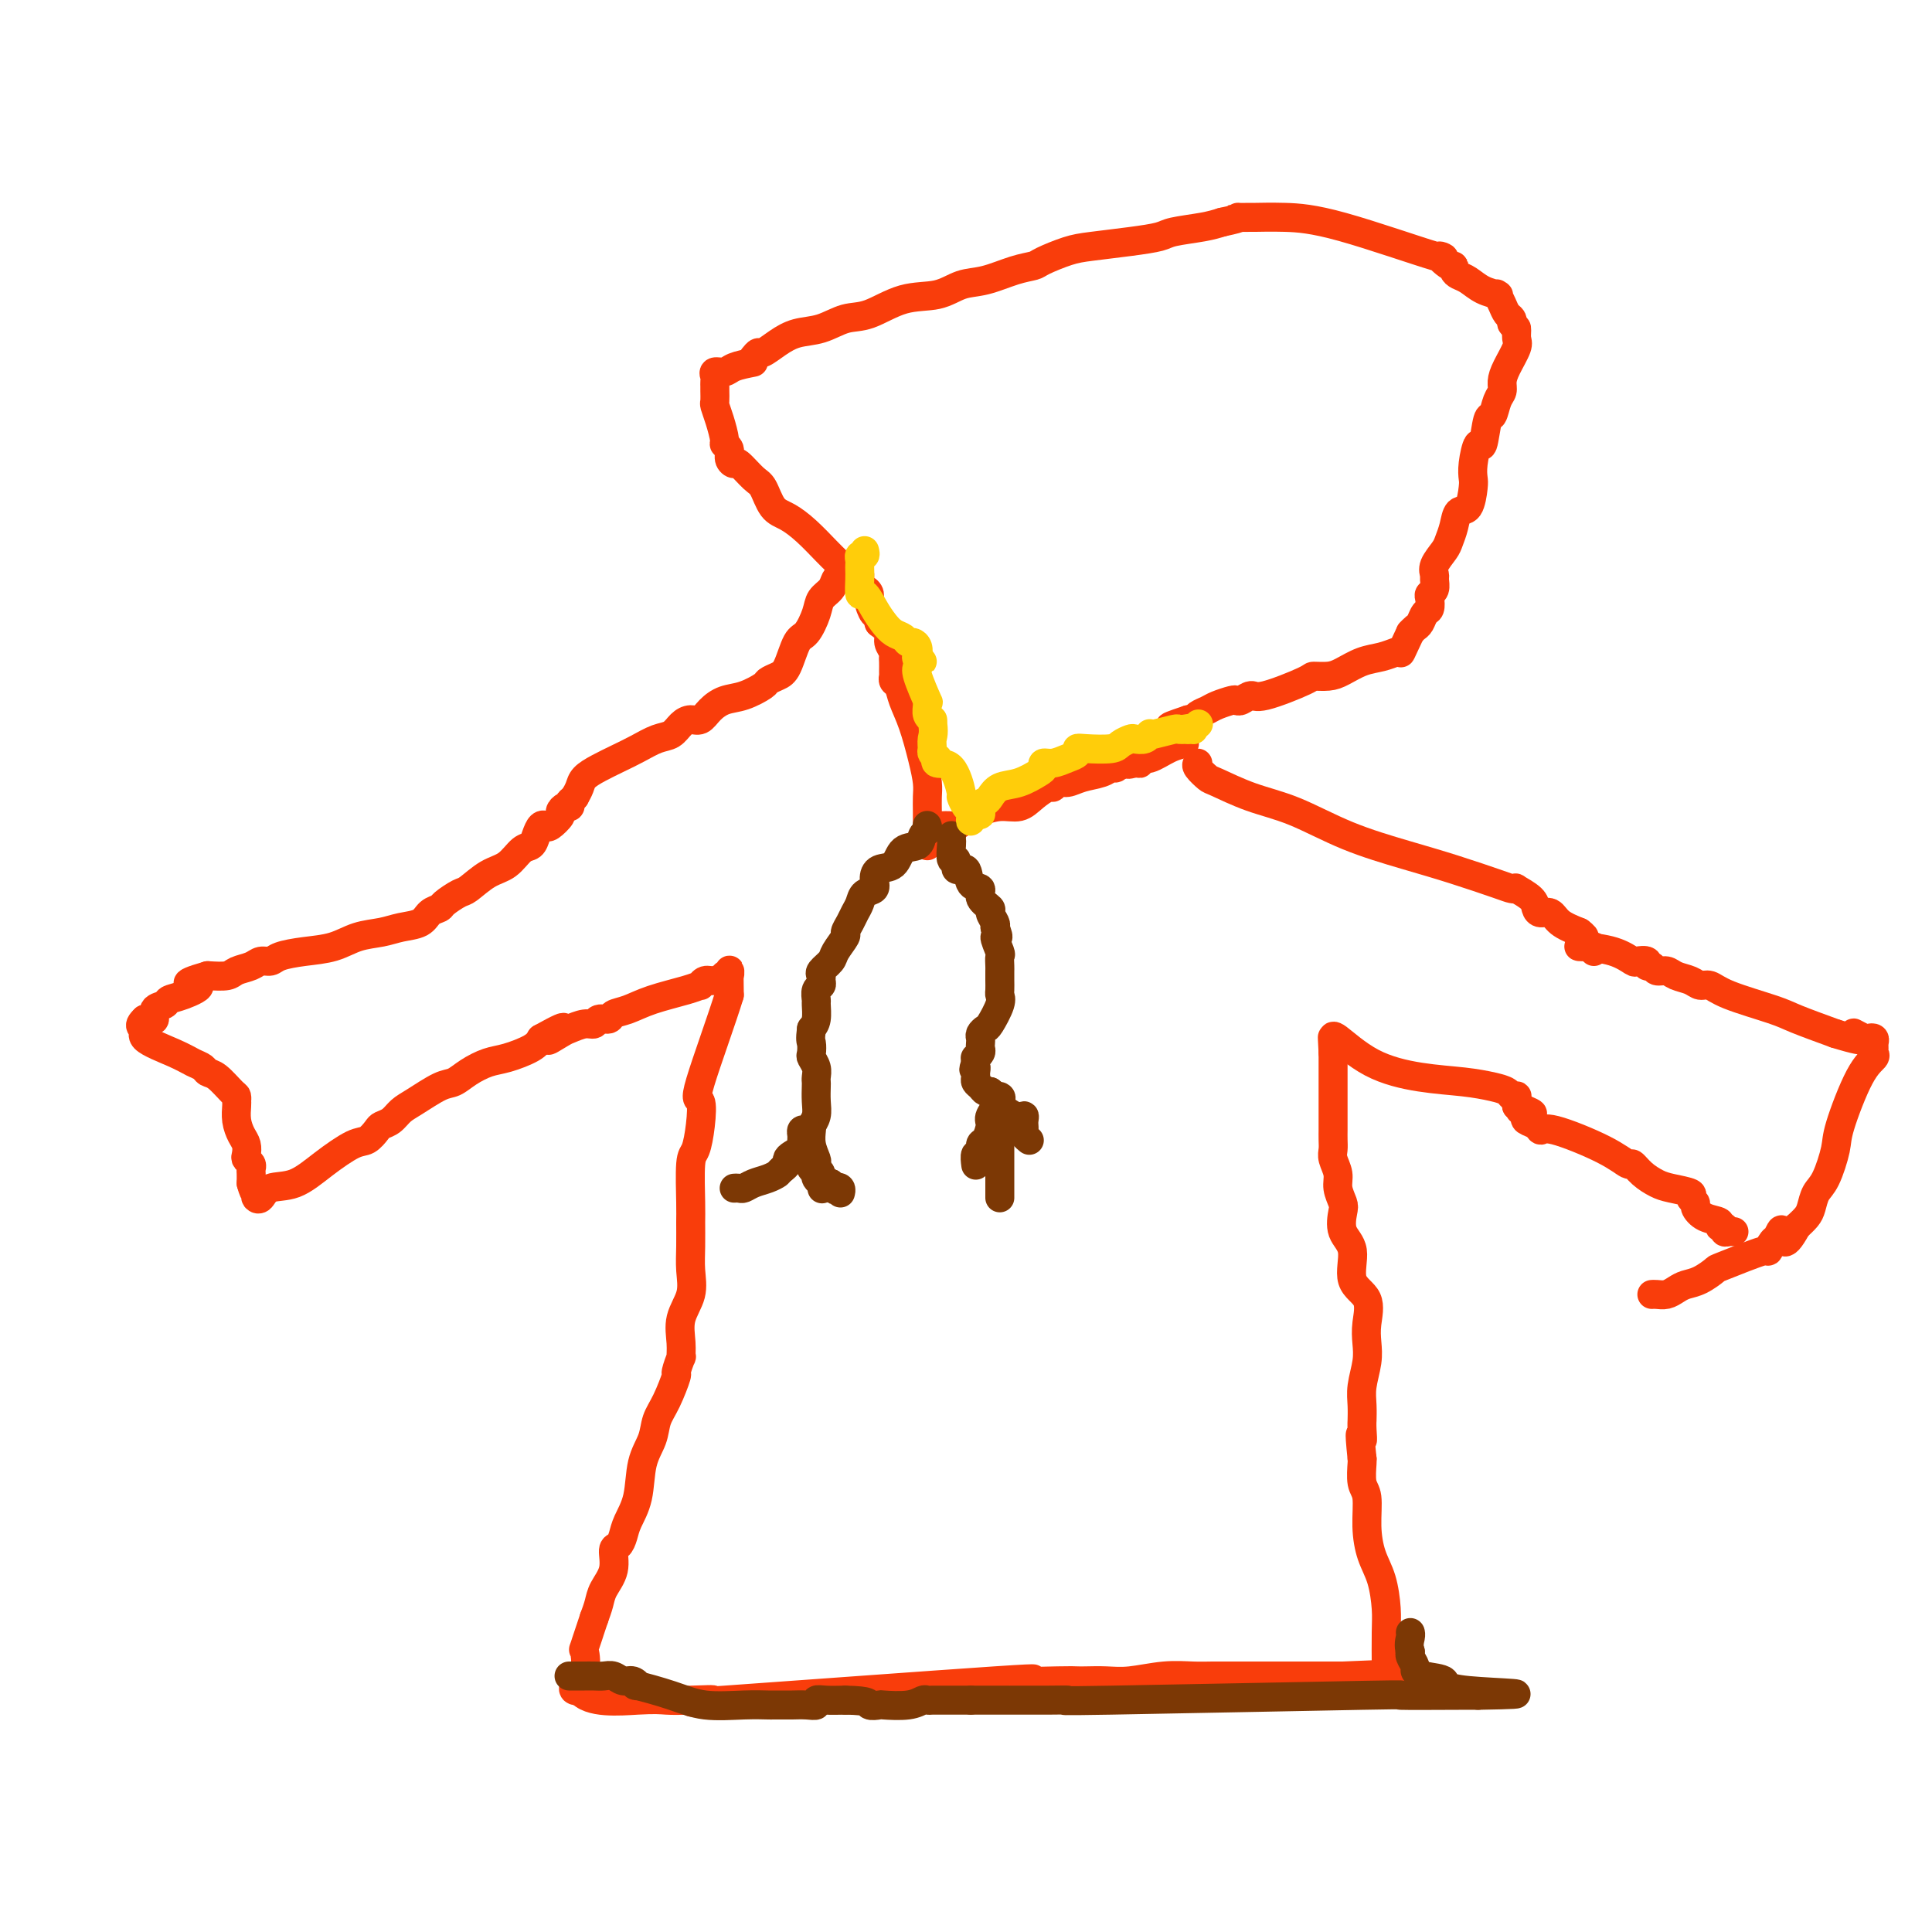 <svg viewBox='0 0 400 400' version='1.1' xmlns='http://www.w3.org/2000/svg' xmlns:xlink='http://www.w3.org/1999/xlink'><g fill='none' stroke='#F93D0B' stroke-width='6' stroke-linecap='round' stroke-linejoin='round'><path d='M194,171c1.236,-0.055 2.472,-0.110 3,0c0.528,0.110 0.347,0.385 1,0c0.653,-0.385 2.141,-1.429 3,-2c0.859,-0.571 1.088,-0.669 2,-1c0.912,-0.331 2.507,-0.897 4,-1c1.493,-0.103 2.886,0.256 4,0c1.114,-0.256 1.950,-1.125 3,-2c1.050,-0.875 2.313,-1.754 3,-2c0.687,-0.246 0.796,0.142 1,0c0.204,-0.142 0.502,-0.812 1,-1c0.498,-0.188 1.194,0.108 2,0c0.806,-0.108 1.721,-0.620 3,-1c1.279,-0.380 2.920,-0.628 4,-1c1.080,-0.372 1.598,-0.869 2,-1c0.402,-0.131 0.686,0.106 1,0c0.314,-0.106 0.657,-0.553 1,-1'/><path d='M232,158c6.289,-2.006 3.010,-0.522 2,0c-1.010,0.522 0.249,0.081 1,0c0.751,-0.081 0.993,0.199 1,0c0.007,-0.199 -0.222,-0.877 0,-1c0.222,-0.123 0.895,0.307 2,0c1.105,-0.307 2.644,-1.352 4,-2c1.356,-0.648 2.530,-0.899 3,-1c0.470,-0.101 0.235,-0.050 0,0'/><path d='M192,175c0.000,0.094 0.000,0.188 0,0c-0.000,-0.188 -0.000,-0.658 0,-1c0.000,-0.342 0.001,-0.555 0,-1c-0.001,-0.445 -0.002,-1.123 0,-2c0.002,-0.877 0.009,-1.952 0,-3c-0.009,-1.048 -0.034,-2.069 0,-3c0.034,-0.931 0.125,-1.773 0,-3c-0.125,-1.227 -0.468,-2.839 -1,-5c-0.532,-2.161 -1.253,-4.870 -2,-7c-0.747,-2.130 -1.521,-3.680 -2,-5c-0.479,-1.320 -0.664,-2.408 -1,-3c-0.336,-0.592 -0.822,-0.687 -1,-1c-0.178,-0.313 -0.048,-0.843 0,-1c0.048,-0.157 0.014,0.061 0,0c-0.014,-0.061 -0.008,-0.401 0,-1c0.008,-0.599 0.018,-1.459 0,-2c-0.018,-0.541 -0.063,-0.764 0,-1c0.063,-0.236 0.233,-0.486 0,-1c-0.233,-0.514 -0.871,-1.292 -1,-2c-0.129,-0.708 0.249,-1.345 0,-2c-0.249,-0.655 -1.124,-1.327 -2,-2'/><path d='M182,129c-1.555,-4.691 -0.942,-2.419 -1,-2c-0.058,0.419 -0.786,-1.015 -1,-2c-0.214,-0.985 0.086,-1.521 0,-2c-0.086,-0.479 -0.559,-0.903 -1,-1c-0.441,-0.097 -0.850,0.131 -1,0c-0.150,-0.131 -0.040,-0.623 0,-1c0.040,-0.377 0.011,-0.640 0,-1c-0.011,-0.360 -0.003,-0.817 0,-1c0.003,-0.183 0.002,-0.091 0,0'/><path d='M248,158c-0.208,0.206 -0.416,0.413 0,1c0.416,0.587 1.456,1.556 2,2c0.544,0.444 0.592,0.363 2,1c1.408,0.637 4.175,1.994 7,3c2.825,1.006 5.709,1.663 9,3c3.291,1.337 6.990,3.353 11,5c4.010,1.647 8.333,2.925 12,4c3.667,1.075 6.678,1.947 10,3c3.322,1.053 6.953,2.288 9,3c2.047,0.712 2.509,0.901 3,1c0.491,0.099 1.009,0.108 1,0c-0.009,-0.108 -0.546,-0.332 0,0c0.546,0.332 2.175,1.219 3,2c0.825,0.781 0.845,1.455 1,2c0.155,0.545 0.444,0.960 1,1c0.556,0.040 1.381,-0.297 2,0c0.619,0.297 1.034,1.228 2,2c0.966,0.772 2.483,1.386 4,2'/><path d='M327,193c2.117,1.576 0.410,1.014 0,1c-0.410,-0.014 0.479,0.518 1,1c0.521,0.482 0.676,0.913 1,1c0.324,0.087 0.818,-0.169 1,0c0.182,0.169 0.052,0.763 0,1c-0.052,0.237 -0.026,0.119 0,0'/><path d='M174,119c-0.365,0.241 -0.731,0.481 -1,1c-0.269,0.519 -0.442,1.315 -1,2c-0.558,0.685 -1.500,1.258 -2,2c-0.500,0.742 -0.556,1.652 -1,3c-0.444,1.348 -1.275,3.135 -2,4c-0.725,0.865 -1.344,0.808 -2,2c-0.656,1.192 -1.350,3.633 -2,5c-0.650,1.367 -1.255,1.661 -2,2c-0.745,0.339 -1.631,0.723 -2,1c-0.369,0.277 -0.220,0.446 -1,1c-0.780,0.554 -2.488,1.493 -4,2c-1.512,0.507 -2.828,0.583 -4,1c-1.172,0.417 -2.200,1.177 -3,2c-0.800,0.823 -1.371,1.711 -2,2c-0.629,0.289 -1.315,-0.022 -2,0c-0.685,0.022 -1.368,0.376 -2,1c-0.632,0.624 -1.211,1.518 -2,2c-0.789,0.482 -1.787,0.552 -3,1c-1.213,0.448 -2.640,1.275 -4,2c-1.360,0.725 -2.655,1.349 -4,2c-1.345,0.651 -2.742,1.329 -4,2c-1.258,0.671 -2.377,1.334 -3,2c-0.623,0.666 -0.749,1.333 -1,2c-0.251,0.667 -0.625,1.333 -1,2'/><path d='M119,165c-1.011,1.090 -1.040,0.816 -1,1c0.040,0.184 0.147,0.827 0,1c-0.147,0.173 -0.550,-0.125 -1,0c-0.450,0.125 -0.947,0.673 -1,1c-0.053,0.327 0.336,0.433 0,1c-0.336,0.567 -1.399,1.595 -2,2c-0.601,0.405 -0.741,0.187 -1,0c-0.259,-0.187 -0.638,-0.341 -1,0c-0.362,0.341 -0.707,1.178 -1,2c-0.293,0.822 -0.533,1.628 -1,2c-0.467,0.372 -1.159,0.308 -2,1c-0.841,0.692 -1.830,2.140 -3,3c-1.170,0.860 -2.522,1.134 -4,2c-1.478,0.866 -3.082,2.325 -4,3c-0.918,0.675 -1.150,0.566 -2,1c-0.850,0.434 -2.317,1.412 -3,2c-0.683,0.588 -0.583,0.788 -1,1c-0.417,0.212 -1.353,0.437 -2,1c-0.647,0.563 -1.007,1.464 -2,2c-0.993,0.536 -2.620,0.707 -4,1c-1.380,0.293 -2.513,0.708 -4,1c-1.487,0.292 -3.329,0.460 -5,1c-1.671,0.540 -3.172,1.450 -5,2c-1.828,0.550 -3.983,0.739 -6,1c-2.017,0.261 -3.895,0.595 -5,1c-1.105,0.405 -1.435,0.883 -2,1c-0.565,0.117 -1.364,-0.126 -2,0c-0.636,0.126 -1.109,0.621 -2,1c-0.891,0.379 -2.202,0.640 -3,1c-0.798,0.360 -1.085,0.817 -2,1c-0.915,0.183 -2.457,0.091 -4,0'/><path d='M43,202c-7.125,2.046 -2.936,1.660 -2,2c0.936,0.340 -1.380,1.405 -3,2c-1.620,0.595 -2.542,0.720 -3,1c-0.458,0.280 -0.451,0.716 -1,1c-0.549,0.284 -1.652,0.416 -2,1c-0.348,0.584 0.060,1.619 0,2c-0.060,0.381 -0.589,0.109 -1,0c-0.411,-0.109 -0.706,-0.054 -1,0'/><path d='M30,211c-1.929,1.765 -0.251,1.677 0,2c0.251,0.323 -0.925,1.057 0,2c0.925,0.943 3.951,2.096 6,3c2.049,0.904 3.120,1.559 4,2c0.880,0.441 1.571,0.667 2,1c0.429,0.333 0.598,0.773 1,1c0.402,0.227 1.036,0.243 2,1c0.964,0.757 2.259,2.257 3,3c0.741,0.743 0.930,0.730 1,1c0.070,0.270 0.022,0.825 0,1c-0.022,0.175 -0.016,-0.028 0,0c0.016,0.028 0.043,0.287 0,1c-0.043,0.713 -0.156,1.879 0,3c0.156,1.121 0.582,2.198 1,3c0.418,0.802 0.830,1.328 1,2c0.170,0.672 0.098,1.489 0,2c-0.098,0.511 -0.222,0.717 0,1c0.222,0.283 0.792,0.643 1,1c0.208,0.357 0.056,0.712 0,1c-0.056,0.288 -0.016,0.511 0,1c0.016,0.489 0.008,1.245 0,2'/><path d='M52,245c0.842,3.119 0.947,1.417 1,1c0.053,-0.417 0.053,0.452 0,1c-0.053,0.548 -0.158,0.777 0,1c0.158,0.223 0.581,0.441 1,0c0.419,-0.441 0.836,-1.542 2,-2c1.164,-0.458 3.075,-0.273 5,-1c1.925,-0.727 3.863,-2.366 6,-4c2.137,-1.634 4.474,-3.263 6,-4c1.526,-0.737 2.243,-0.582 3,-1c0.757,-0.418 1.555,-1.409 2,-2c0.445,-0.591 0.538,-0.782 1,-1c0.462,-0.218 1.292,-0.463 2,-1c0.708,-0.537 1.294,-1.365 2,-2c0.706,-0.635 1.532,-1.077 3,-2c1.468,-0.923 3.577,-2.326 5,-3c1.423,-0.674 2.160,-0.617 3,-1c0.840,-0.383 1.783,-1.205 3,-2c1.217,-0.795 2.708,-1.564 4,-2c1.292,-0.436 2.386,-0.541 4,-1c1.614,-0.459 3.747,-1.274 5,-2c1.253,-0.726 1.627,-1.363 2,-2'/><path d='M112,215c8.243,-4.592 3.350,-1.072 2,0c-1.350,1.072 0.841,-0.305 2,-1c1.159,-0.695 1.284,-0.707 2,-1c0.716,-0.293 2.022,-0.866 3,-1c0.978,-0.134 1.629,0.172 2,0c0.371,-0.172 0.462,-0.822 1,-1c0.538,-0.178 1.523,0.118 2,0c0.477,-0.118 0.447,-0.648 1,-1c0.553,-0.352 1.689,-0.524 3,-1c1.311,-0.476 2.799,-1.256 5,-2c2.201,-0.744 5.117,-1.452 7,-2c1.883,-0.548 2.733,-0.935 3,-1c0.267,-0.065 -0.049,0.192 0,0c0.049,-0.192 0.462,-0.834 1,-1c0.538,-0.166 1.202,0.144 2,0c0.798,-0.144 1.730,-0.743 2,-1c0.270,-0.257 -0.124,-0.172 0,0c0.124,0.172 0.764,0.431 1,0c0.236,-0.431 0.067,-1.552 0,-1c-0.067,0.552 -0.034,2.776 0,5'/><path d='M151,206c-1.356,4.514 -4.745,13.798 -6,18c-1.255,4.202 -0.375,3.321 0,4c0.375,0.679 0.244,2.918 0,5c-0.244,2.082 -0.601,4.009 -1,5c-0.399,0.991 -0.839,1.047 -1,3c-0.161,1.953 -0.041,5.802 0,8c0.041,2.198 0.003,2.743 0,4c-0.003,1.257 0.027,3.224 0,5c-0.027,1.776 -0.113,3.360 0,5c0.113,1.640 0.424,3.336 0,5c-0.424,1.664 -1.582,3.294 -2,5c-0.418,1.706 -0.096,3.486 0,5c0.096,1.514 -0.032,2.761 0,3c0.032,0.239 0.226,-0.530 0,0c-0.226,0.530 -0.871,2.360 -1,3c-0.129,0.640 0.260,0.090 0,1c-0.260,0.910 -1.168,3.281 -2,5c-0.832,1.719 -1.589,2.785 -2,4c-0.411,1.215 -0.477,2.580 -1,4c-0.523,1.420 -1.502,2.896 -2,5c-0.498,2.104 -0.516,4.838 -1,7c-0.484,2.162 -1.434,3.754 -2,5c-0.566,1.246 -0.747,2.147 -1,3c-0.253,0.853 -0.579,1.659 -1,2c-0.421,0.341 -0.939,0.216 -1,1c-0.061,0.784 0.334,2.478 0,4c-0.334,1.522 -1.398,2.871 -2,4c-0.602,1.129 -0.744,2.037 -1,3c-0.256,0.963 -0.628,1.982 -1,3'/><path d='M123,335c-2.953,8.853 -1.334,3.986 -1,3c0.334,-0.986 -0.615,1.907 -1,3c-0.385,1.093 -0.205,0.384 0,1c0.205,0.616 0.436,2.557 0,4c-0.436,1.443 -1.541,2.389 -2,3c-0.459,0.611 -0.274,0.889 0,1c0.274,0.111 0.637,0.056 1,0'/><path d='M120,350c1.940,2.775 8.290,2.212 12,2c3.710,-0.212 4.781,-0.072 6,0c1.219,0.072 2.588,0.076 5,0c2.412,-0.076 5.868,-0.230 4,0c-1.868,0.230 -9.058,0.846 3,0c12.058,-0.846 43.365,-3.155 56,-4c12.635,-0.845 6.598,-0.227 6,0c-0.598,0.227 4.241,0.062 7,0c2.759,-0.062 3.436,-0.020 4,0c0.564,0.020 1.014,0.020 2,0c0.986,-0.020 2.507,-0.058 4,0c1.493,0.058 2.956,0.212 5,0c2.044,-0.212 4.667,-0.789 7,-1c2.333,-0.211 4.375,-0.057 6,0c1.625,0.057 2.832,0.015 4,0c1.168,-0.015 2.296,-0.004 4,0c1.704,0.004 3.986,0.001 5,0c1.014,-0.001 0.762,-0.000 1,0c0.238,0.000 0.966,0.000 2,0c1.034,-0.000 2.374,-0.000 4,0c1.626,0.000 3.539,0.000 5,0c1.461,-0.000 2.470,-0.000 3,0c0.530,0.000 0.580,0.000 1,0c0.420,-0.000 1.210,-0.000 2,0'/><path d='M278,347c20.179,-0.818 6.626,-0.363 2,0c-4.626,0.363 -0.325,0.634 2,1c2.325,0.366 2.676,0.828 3,1c0.324,0.172 0.623,0.055 1,0c0.377,-0.055 0.833,-0.048 1,0c0.167,0.048 0.045,0.136 0,0c-0.045,-0.136 -0.014,-0.496 0,-1c0.014,-0.504 0.011,-1.151 0,-3c-0.011,-1.849 -0.031,-4.901 0,-7c0.031,-2.099 0.115,-3.245 0,-5c-0.115,-1.755 -0.427,-4.120 -1,-6c-0.573,-1.880 -1.407,-3.274 -2,-5c-0.593,-1.726 -0.943,-3.783 -1,-6c-0.057,-2.217 0.181,-4.594 0,-6c-0.181,-1.406 -0.779,-1.840 -1,-3c-0.221,-1.160 -0.063,-3.046 0,-4c0.063,-0.954 0.032,-0.977 0,-1'/><path d='M282,302c-0.773,-7.472 -0.207,-4.651 0,-4c0.207,0.651 0.054,-0.866 0,-2c-0.054,-1.134 -0.011,-1.885 0,-2c0.011,-0.115 -0.011,0.406 0,0c0.011,-0.406 0.055,-1.737 0,-3c-0.055,-1.263 -0.208,-2.456 0,-4c0.208,-1.544 0.776,-3.439 1,-5c0.224,-1.561 0.104,-2.788 0,-4c-0.104,-1.212 -0.193,-2.409 0,-4c0.193,-1.591 0.668,-3.575 0,-5c-0.668,-1.425 -2.479,-2.292 -3,-4c-0.521,-1.708 0.249,-4.256 0,-6c-0.249,-1.744 -1.516,-2.682 -2,-4c-0.484,-1.318 -0.186,-3.014 0,-4c0.186,-0.986 0.260,-1.261 0,-2c-0.260,-0.739 -0.854,-1.941 -1,-3c-0.146,-1.059 0.157,-1.976 0,-3c-0.157,-1.024 -0.774,-2.156 -1,-3c-0.226,-0.844 -0.061,-1.399 0,-2c0.061,-0.601 0.016,-1.248 0,-2c-0.016,-0.752 -0.004,-1.610 0,-2c0.004,-0.390 0.001,-0.314 0,-1c-0.001,-0.686 -0.000,-2.135 0,-3c0.000,-0.865 0.000,-1.148 0,-2c-0.000,-0.852 -0.000,-2.274 0,-3c0.000,-0.726 0.000,-0.758 0,-1c-0.000,-0.242 -0.000,-0.695 0,-1c0.000,-0.305 0.000,-0.463 0,-1c-0.000,-0.537 -0.000,-1.452 0,-2c0.000,-0.548 0.000,-0.728 0,-1c-0.000,-0.272 -0.000,-0.636 0,-1'/><path d='M276,218c-0.308,-5.901 -0.078,-2.154 0,-1c0.078,1.154 0.005,-0.287 0,-1c-0.005,-0.713 0.058,-0.700 0,-1c-0.058,-0.300 -0.238,-0.915 1,0c1.238,0.915 3.894,3.358 7,5c3.106,1.642 6.663,2.482 10,3c3.337,0.518 6.453,0.713 9,1c2.547,0.287 4.525,0.664 6,1c1.475,0.336 2.448,0.629 3,1c0.552,0.371 0.684,0.820 1,1c0.316,0.180 0.817,0.089 1,0c0.183,-0.089 0.049,-0.178 0,0c-0.049,0.178 -0.014,0.622 0,1c0.014,0.378 0.007,0.689 0,1'/><path d='M314,229c6.047,2.405 2.163,1.417 1,1c-1.163,-0.417 0.395,-0.265 1,0c0.605,0.265 0.256,0.642 0,1c-0.256,0.358 -0.418,0.696 0,1c0.418,0.304 1.415,0.573 2,1c0.585,0.427 0.758,1.013 1,1c0.242,-0.013 0.553,-0.625 3,0c2.447,0.625 7.029,2.486 10,4c2.971,1.514 4.330,2.682 5,3c0.670,0.318 0.650,-0.213 1,0c0.350,0.213 1.070,1.170 2,2c0.930,0.830 2.071,1.532 3,2c0.929,0.468 1.645,0.702 3,1c1.355,0.298 3.348,0.661 4,1c0.652,0.339 -0.038,0.654 0,1c0.038,0.346 0.804,0.724 1,1c0.196,0.276 -0.178,0.451 0,1c0.178,0.549 0.909,1.471 2,2c1.091,0.529 2.544,0.663 3,1c0.456,0.337 -0.084,0.875 0,1c0.084,0.125 0.793,-0.163 1,0c0.207,0.163 -0.089,0.776 0,1c0.089,0.224 0.562,0.060 1,0c0.438,-0.060 0.839,-0.017 1,0c0.161,0.017 0.080,0.009 0,0'/><path d='M328,196c-0.385,0.014 -0.771,0.029 -1,0c-0.229,-0.029 -0.302,-0.100 1,0c1.302,0.100 3.980,0.371 6,1c2.020,0.629 3.382,1.618 4,2c0.618,0.382 0.493,0.159 1,0c0.507,-0.159 1.645,-0.254 2,0c0.355,0.254 -0.072,0.856 0,1c0.072,0.144 0.642,-0.169 1,0c0.358,0.169 0.505,0.820 1,1c0.495,0.180 1.340,-0.111 2,0c0.660,0.111 1.136,0.623 2,1c0.864,0.377 2.115,0.619 3,1c0.885,0.381 1.405,0.902 2,1c0.595,0.098 1.264,-0.228 2,0c0.736,0.228 1.537,1.010 4,2c2.463,0.990 6.586,2.190 9,3c2.414,0.810 3.118,1.232 5,2c1.882,0.768 4.941,1.884 8,3'/><path d='M380,214c8.841,2.725 4.943,0.537 4,0c-0.943,-0.537 1.068,0.577 2,1c0.932,0.423 0.785,0.155 1,0c0.215,-0.155 0.792,-0.197 1,0c0.208,0.197 0.048,0.633 0,1c-0.048,0.367 0.015,0.665 0,1c-0.015,0.335 -0.108,0.709 0,1c0.108,0.291 0.415,0.501 0,1c-0.415,0.499 -1.554,1.287 -3,4c-1.446,2.713 -3.200,7.349 -4,10c-0.800,2.651 -0.647,3.315 -1,5c-0.353,1.685 -1.210,4.391 -2,6c-0.790,1.609 -1.511,2.122 -2,3c-0.489,0.878 -0.747,2.121 -1,3c-0.253,0.879 -0.501,1.394 -1,2c-0.499,0.606 -1.250,1.303 -2,2'/><path d='M372,254c-3.105,5.742 -2.866,2.096 -3,1c-0.134,-1.096 -0.639,0.358 -1,1c-0.361,0.642 -0.578,0.471 -1,1c-0.422,0.529 -1.050,1.756 -1,2c0.050,0.244 0.778,-0.496 -1,0c-1.778,0.496 -6.062,2.227 -8,3c-1.938,0.773 -1.530,0.589 -2,1c-0.470,0.411 -1.817,1.416 -3,2c-1.183,0.584 -2.201,0.745 -3,1c-0.799,0.255 -1.377,0.604 -2,1c-0.623,0.396 -1.291,0.838 -2,1c-0.709,0.162 -1.460,0.044 -2,0c-0.540,-0.044 -0.869,-0.012 -1,0c-0.131,0.012 -0.066,0.006 0,0'/><path d='M174,117c-0.291,-0.295 -0.581,-0.591 -1,-1c-0.419,-0.409 -0.966,-0.933 -2,-2c-1.034,-1.067 -2.555,-2.679 -4,-4c-1.445,-1.321 -2.815,-2.351 -4,-3c-1.185,-0.649 -2.187,-0.916 -3,-2c-0.813,-1.084 -1.437,-2.986 -2,-4c-0.563,-1.014 -1.064,-1.140 -2,-2c-0.936,-0.860 -2.307,-2.455 -3,-3c-0.693,-0.545 -0.707,-0.042 -1,0c-0.293,0.042 -0.866,-0.379 -1,-1c-0.134,-0.621 0.171,-1.441 0,-2c-0.171,-0.559 -0.816,-0.856 -1,-1c-0.184,-0.144 0.094,-0.136 0,-1c-0.094,-0.864 -0.561,-2.598 -1,-4c-0.439,-1.402 -0.850,-2.470 -1,-3c-0.150,-0.530 -0.040,-0.523 0,-1c0.040,-0.477 0.009,-1.438 0,-2c-0.009,-0.562 0.004,-0.724 0,-1c-0.004,-0.276 -0.025,-0.665 0,-1c0.025,-0.335 0.095,-0.615 0,-1c-0.095,-0.385 -0.355,-0.877 0,-1c0.355,-0.123 1.326,0.121 2,0c0.674,-0.121 1.050,-0.606 2,-1c0.950,-0.394 2.475,-0.697 4,-1'/><path d='M156,74c0.376,-0.468 0.753,-0.936 1,-1c0.247,-0.064 0.365,0.277 1,0c0.635,-0.277 1.787,-1.171 3,-2c1.213,-0.829 2.485,-1.592 4,-2c1.515,-0.408 3.272,-0.461 5,-1c1.728,-0.539 3.427,-1.563 5,-2c1.573,-0.437 3.020,-0.287 5,-1c1.980,-0.713 4.493,-2.289 7,-3c2.507,-0.711 5.008,-0.558 7,-1c1.992,-0.442 3.476,-1.479 5,-2c1.524,-0.521 3.089,-0.524 5,-1c1.911,-0.476 4.167,-1.423 6,-2c1.833,-0.577 3.244,-0.785 4,-1c0.756,-0.215 0.857,-0.439 2,-1c1.143,-0.561 3.328,-1.460 5,-2c1.672,-0.540 2.831,-0.722 5,-1c2.169,-0.278 5.346,-0.652 8,-1c2.654,-0.348 4.783,-0.671 6,-1c1.217,-0.329 1.520,-0.666 3,-1c1.480,-0.334 4.137,-0.667 6,-1c1.863,-0.333 2.931,-0.667 4,-1'/><path d='M253,46c5.446,-1.154 3.061,-1.040 3,-1c-0.061,0.040 2.201,0.006 3,0c0.799,-0.006 0.134,0.017 1,0c0.866,-0.017 3.261,-0.074 6,0c2.739,0.074 5.820,0.278 12,2c6.180,1.722 15.459,4.962 19,6c3.541,1.038 1.343,-0.125 1,0c-0.343,0.125 1.167,1.538 2,2c0.833,0.462 0.988,-0.027 1,0c0.012,0.027 -0.119,0.571 0,1c0.119,0.429 0.487,0.742 1,1c0.513,0.258 1.170,0.460 2,1c0.830,0.540 1.833,1.418 3,2c1.167,0.582 2.498,0.866 3,1c0.502,0.134 0.177,0.116 0,0c-0.177,-0.116 -0.205,-0.329 0,0c0.205,0.329 0.643,1.202 1,2c0.357,0.798 0.635,1.523 1,2c0.365,0.477 0.819,0.708 1,1c0.181,0.292 0.091,0.646 0,1'/><path d='M313,67c0.698,1.051 0.943,0.680 1,1c0.057,0.320 -0.075,1.332 0,2c0.075,0.668 0.357,0.992 0,2c-0.357,1.008 -1.352,2.698 -2,4c-0.648,1.302 -0.947,2.214 -1,3c-0.053,0.786 0.140,1.446 0,2c-0.140,0.554 -0.615,1.003 -1,2c-0.385,0.997 -0.681,2.542 -1,3c-0.319,0.458 -0.660,-0.172 -1,1c-0.340,1.172 -0.679,4.146 -1,5c-0.321,0.854 -0.624,-0.412 -1,0c-0.376,0.412 -0.826,2.500 -1,4c-0.174,1.500 -0.074,2.411 0,3c0.074,0.589 0.122,0.858 0,2c-0.122,1.142 -0.413,3.159 -1,4c-0.587,0.841 -1.471,0.508 -2,1c-0.529,0.492 -0.702,1.809 -1,3c-0.298,1.191 -0.721,2.254 -1,3c-0.279,0.746 -0.413,1.173 -1,2c-0.587,0.827 -1.625,2.053 -2,3c-0.375,0.947 -0.087,1.615 0,2c0.087,0.385 -0.029,0.489 0,1c0.029,0.511 0.201,1.431 0,2c-0.201,0.569 -0.775,0.786 -1,1c-0.225,0.214 -0.102,0.424 0,1c0.102,0.576 0.182,1.516 0,2c-0.182,0.484 -0.626,0.511 -1,1c-0.374,0.489 -0.678,1.439 -1,2c-0.322,0.561 -0.664,0.732 -1,1c-0.336,0.268 -0.668,0.634 -1,1'/><path d='M292,131c-2.284,4.942 -1.994,4.297 -2,4c-0.006,-0.297 -0.307,-0.248 -1,0c-0.693,0.248 -1.776,0.693 -3,1c-1.224,0.307 -2.587,0.475 -4,1c-1.413,0.525 -2.875,1.406 -4,2c-1.125,0.594 -1.911,0.901 -3,1c-1.089,0.099 -2.480,-0.008 -3,0c-0.520,0.008 -0.167,0.132 -2,1c-1.833,0.868 -5.851,2.481 -8,3c-2.149,0.519 -2.428,-0.054 -3,0c-0.572,0.054 -1.437,0.735 -2,1c-0.563,0.265 -0.823,0.112 -1,0c-0.177,-0.112 -0.271,-0.184 -1,0c-0.729,0.184 -2.093,0.624 -3,1c-0.907,0.376 -1.356,0.688 -2,1c-0.644,0.312 -1.481,0.622 -2,1c-0.519,0.378 -0.720,0.822 -1,1c-0.280,0.178 -0.640,0.089 -1,0'/><path d='M246,149c-6.989,2.332 -2.461,1.161 -1,1c1.461,-0.161 -0.145,0.687 -1,1c-0.855,0.313 -0.959,0.089 -1,0c-0.041,-0.089 -0.021,-0.045 0,0'/></g>
<g fill='none' stroke='#7C3805' stroke-width='6' stroke-linecap='round' stroke-linejoin='round'><path d='M197,173c-0.009,0.405 -0.018,0.810 0,1c0.018,0.190 0.065,0.163 0,1c-0.065,0.837 -0.240,2.536 0,3c0.240,0.464 0.896,-0.308 1,0c0.104,0.308 -0.342,1.696 0,2c0.342,0.304 1.473,-0.476 2,0c0.527,0.476 0.452,2.206 1,3c0.548,0.794 1.720,0.650 2,1c0.280,0.350 -0.331,1.193 0,2c0.331,0.807 1.604,1.577 2,2c0.396,0.423 -0.086,0.498 0,1c0.086,0.502 0.739,1.429 1,2c0.261,0.571 0.131,0.785 0,1'/><path d='M206,192c1.332,3.219 0.161,1.765 0,2c-0.161,0.235 0.689,2.157 1,3c0.311,0.843 0.083,0.606 0,1c-0.083,0.394 -0.022,1.419 0,2c0.022,0.581 0.005,0.719 0,1c-0.005,0.281 0.000,0.706 0,1c-0.000,0.294 -0.007,0.457 0,1c0.007,0.543 0.027,1.465 0,2c-0.027,0.535 -0.102,0.682 0,1c0.102,0.318 0.381,0.806 0,2c-0.381,1.194 -1.423,3.093 -2,4c-0.577,0.907 -0.691,0.820 -1,1c-0.309,0.180 -0.814,0.625 -1,1c-0.186,0.375 -0.054,0.679 0,1c0.054,0.321 0.028,0.660 0,1c-0.028,0.340 -0.060,0.682 0,1c0.060,0.318 0.212,0.611 0,1c-0.212,0.389 -0.788,0.874 -1,1c-0.212,0.126 -0.061,-0.107 0,0c0.061,0.107 0.030,0.553 0,1'/><path d='M202,220c-0.773,2.344 -0.204,1.205 0,1c0.204,-0.205 0.043,0.523 0,1c-0.043,0.477 0.031,0.702 0,1c-0.031,0.298 -0.166,0.668 0,1c0.166,0.332 0.632,0.625 1,1c0.368,0.375 0.638,0.832 1,1c0.362,0.168 0.818,0.048 1,0c0.182,-0.048 0.091,-0.024 0,0'/><path d='M205,226c0.528,0.402 1.056,0.804 1,1c-0.056,0.196 -0.694,0.186 0,1c0.694,0.814 2.722,2.452 4,3c1.278,0.548 1.807,0.006 2,0c0.193,-0.006 0.051,0.523 0,1c-0.051,0.477 -0.010,0.902 0,1c0.010,0.098 -0.011,-0.131 0,0c0.011,0.131 0.055,0.623 0,1c-0.055,0.377 -0.207,0.640 0,1c0.207,0.360 0.773,0.817 1,1c0.227,0.183 0.113,0.091 0,0'/><path d='M207,227c0.232,0.120 0.465,0.240 0,1c-0.465,0.760 -1.626,2.159 -2,3c-0.374,0.841 0.040,1.123 0,2c-0.040,0.877 -0.532,2.347 -1,3c-0.468,0.653 -0.910,0.487 -1,1c-0.090,0.513 0.172,1.705 0,2c-0.172,0.295 -0.777,-0.305 -1,0c-0.223,0.305 -0.064,1.516 0,2c0.064,0.484 0.032,0.242 0,0'/><path d='M207,233c0.000,-0.073 0.000,-0.146 0,0c0.000,0.146 0.000,0.511 0,1c0.000,0.489 0.000,1.101 0,2c-0.000,0.899 0.000,2.087 0,3c-0.000,0.913 0.000,1.553 0,2c-0.000,0.447 0.000,0.701 0,1c0.000,0.299 0.000,0.644 0,1c0.000,0.356 0.000,0.722 0,1c0.000,0.278 0.000,0.466 0,1c-0.000,0.534 0.000,1.413 0,2c0.000,0.587 0.000,0.882 0,1c-0.000,0.118 0.000,0.059 0,0'/><path d='M192,171c-0.028,-0.099 -0.056,-0.197 0,0c0.056,0.197 0.196,0.691 0,1c-0.196,0.309 -0.728,0.435 -1,1c-0.272,0.565 -0.284,1.569 -1,2c-0.716,0.431 -2.138,0.291 -3,1c-0.862,0.709 -1.166,2.269 -2,3c-0.834,0.731 -2.198,0.633 -3,1c-0.802,0.367 -1.041,1.201 -1,2c0.041,0.799 0.362,1.565 0,2c-0.362,0.435 -1.408,0.541 -2,1c-0.592,0.459 -0.731,1.273 -1,2c-0.269,0.727 -0.668,1.367 -1,2c-0.332,0.633 -0.599,1.257 -1,2c-0.401,0.743 -0.938,1.603 -1,2c-0.062,0.397 0.351,0.330 0,1c-0.351,0.670 -1.468,2.077 -2,3c-0.532,0.923 -0.481,1.361 -1,2c-0.519,0.639 -1.607,1.480 -2,2c-0.393,0.520 -0.091,0.721 0,1c0.091,0.279 -0.028,0.636 0,1c0.028,0.364 0.204,0.734 0,1c-0.204,0.266 -0.790,0.428 -1,1c-0.210,0.572 -0.046,1.555 0,2c0.046,0.445 -0.026,0.350 0,1c0.026,0.650 0.150,2.043 0,3c-0.150,0.957 -0.575,1.479 -1,2'/><path d='M168,213c-0.314,2.424 -0.098,2.484 0,3c0.098,0.516 0.079,1.486 0,2c-0.079,0.514 -0.217,0.570 0,1c0.217,0.430 0.790,1.234 1,2c0.210,0.766 0.057,1.493 0,2c-0.057,0.507 -0.019,0.795 0,1c0.019,0.205 0.019,0.328 0,1c-0.019,0.672 -0.058,1.893 0,3c0.058,1.107 0.211,2.101 0,3c-0.211,0.899 -0.788,1.704 -1,2c-0.212,0.296 -0.061,0.085 0,0c0.061,-0.085 0.030,-0.042 0,0'/><path d='M168,233c0.030,0.170 0.061,0.339 0,1c-0.061,0.661 -0.213,1.812 0,3c0.213,1.188 0.792,2.412 1,3c0.208,0.588 0.045,0.539 0,1c-0.045,0.461 0.026,1.432 0,2c-0.026,0.568 -0.150,0.734 0,1c0.150,0.266 0.575,0.633 1,1'/><path d='M170,245c0.333,2.000 0.167,1.000 0,0'/><path d='M167,238c-0.228,-0.089 -0.456,-0.179 -1,0c-0.544,0.179 -1.404,0.625 -2,1c-0.596,0.375 -0.930,0.678 -1,1c-0.070,0.322 0.123,0.663 0,1c-0.123,0.337 -0.561,0.668 -1,1'/><path d='M162,242c-0.920,0.797 -0.718,0.788 -1,1c-0.282,0.212 -1.046,0.645 -2,1c-0.954,0.355 -2.098,0.631 -3,1c-0.902,0.369 -1.561,0.831 -2,1c-0.439,0.169 -0.657,0.046 -1,0c-0.343,-0.046 -0.812,-0.013 -1,0c-0.188,0.013 -0.094,0.007 0,0'/><path d='M167,234c-0.423,-0.091 -0.845,-0.183 -1,0c-0.155,0.183 -0.041,0.640 0,1c0.041,0.360 0.010,0.621 0,1c-0.010,0.379 -0.000,0.875 0,1c0.000,0.125 -0.010,-0.122 0,0c0.010,0.122 0.040,0.611 0,1c-0.040,0.389 -0.152,0.678 0,1c0.152,0.322 0.566,0.678 1,1c0.434,0.322 0.886,0.611 1,1c0.114,0.389 -0.110,0.879 0,1c0.110,0.121 0.555,-0.125 1,0c0.445,0.125 0.890,0.622 1,1c0.110,0.378 -0.115,0.637 0,1c0.115,0.363 0.569,0.828 1,1c0.431,0.172 0.837,0.049 1,0c0.163,-0.049 0.081,-0.025 0,0'/><path d='M172,245c0.939,1.944 0.788,1.305 1,1c0.212,-0.305 0.788,-0.274 1,0c0.212,0.274 0.061,0.793 0,1c-0.061,0.207 -0.030,0.104 0,0'/><path d='M118,347c0.056,-0.000 0.112,-0.000 0,0c-0.112,0.000 -0.392,0.000 0,0c0.392,-0.000 1.456,-0.001 2,0c0.544,0.001 0.568,0.004 1,0c0.432,-0.004 1.271,-0.016 2,0c0.729,0.016 1.350,0.061 2,0c0.650,-0.061 1.331,-0.228 2,0c0.669,0.228 1.325,0.851 2,1c0.675,0.149 1.370,-0.177 2,0c0.630,0.177 1.195,0.856 1,1c-0.195,0.144 -1.152,-0.249 0,0c1.152,0.249 4.412,1.138 7,2c2.588,0.862 4.504,1.695 7,2c2.496,0.305 5.572,0.082 8,0c2.428,-0.082 4.207,-0.022 5,0c0.793,0.022 0.600,0.006 1,0c0.400,-0.006 1.393,-0.000 2,0c0.607,0.000 0.827,-0.004 1,0c0.173,0.004 0.300,0.015 1,0c0.700,-0.015 1.975,-0.057 3,0c1.025,0.057 1.801,0.211 2,0c0.199,-0.211 -0.177,-0.788 0,-1c0.177,-0.212 0.908,-0.061 2,0c1.092,0.061 2.546,0.030 4,0'/><path d='M175,352c5.495,0.071 4.733,0.747 5,1c0.267,0.253 1.563,0.082 2,0c0.437,-0.082 0.015,-0.074 1,0c0.985,0.074 3.376,0.216 5,0c1.624,-0.216 2.482,-0.790 3,-1c0.518,-0.210 0.697,-0.056 1,0c0.303,0.056 0.731,0.015 1,0c0.269,-0.015 0.380,-0.004 1,0c0.620,0.004 1.749,0.001 3,0c1.251,-0.001 2.626,-0.001 4,0'/><path d='M201,352c5.136,0.000 4.977,0.001 6,0c1.023,-0.001 3.228,-0.004 5,0c1.772,0.004 3.110,0.015 5,0c1.890,-0.015 4.331,-0.057 4,0c-0.331,0.057 -3.434,0.211 9,0c12.434,-0.211 40.403,-0.789 52,-1c11.597,-0.211 6.820,-0.057 8,0c1.180,0.057 8.318,0.015 12,0c3.682,-0.015 3.909,-0.004 4,0c0.091,0.004 0.045,0.002 0,0'/><path d='M306,351c16.038,-0.272 3.633,-0.453 -2,-1c-5.633,-0.547 -4.494,-1.459 -5,-2c-0.506,-0.541 -2.657,-0.709 -4,-1c-1.343,-0.291 -1.876,-0.705 -2,-1c-0.124,-0.295 0.163,-0.471 0,-1c-0.163,-0.529 -0.775,-1.412 -1,-2c-0.225,-0.588 -0.064,-0.882 0,-1c0.064,-0.118 0.032,-0.059 0,0'/><path d='M292,342c-0.464,-1.393 -0.125,-2.375 0,-3c0.125,-0.625 0.036,-0.893 0,-1c-0.036,-0.107 -0.018,-0.054 0,0'/></g>
<g fill='none' stroke='#FFCD0A' stroke-width='6' stroke-linecap='round' stroke-linejoin='round'><path d='M179,114c0.113,0.446 0.226,0.893 0,1c-0.226,0.107 -0.793,-0.125 -1,0c-0.207,0.125 -0.056,0.606 0,1c0.056,0.394 0.017,0.702 0,1c-0.017,0.298 -0.013,0.586 0,1c0.013,0.414 0.034,0.954 0,2c-0.034,1.046 -0.123,2.599 0,3c0.123,0.401 0.456,-0.349 1,0c0.544,0.349 1.297,1.796 2,3c0.703,1.204 1.354,2.164 2,3c0.646,0.836 1.287,1.547 2,2c0.713,0.453 1.498,0.649 2,1c0.502,0.351 0.722,0.857 1,1c0.278,0.143 0.613,-0.077 1,0c0.387,0.077 0.825,0.451 1,1c0.175,0.549 0.088,1.275 0,2'/><path d='M190,136c1.859,1.964 0.506,0.373 0,0c-0.506,-0.373 -0.164,0.470 0,1c0.164,0.530 0.149,0.747 0,1c-0.149,0.253 -0.433,0.544 0,2c0.433,1.456 1.584,4.079 2,5c0.416,0.921 0.098,0.142 0,0c-0.098,-0.142 0.025,0.354 0,1c-0.025,0.646 -0.199,1.443 0,2c0.199,0.557 0.771,0.873 1,1c0.229,0.127 0.114,0.063 0,0'/><path d='M193,149c0.460,2.807 0.110,3.325 0,4c-0.110,0.675 0.021,1.505 0,2c-0.021,0.495 -0.192,0.653 0,1c0.192,0.347 0.749,0.882 1,1c0.251,0.118 0.196,-0.180 0,0c-0.196,0.180 -0.533,0.840 0,1c0.533,0.160 1.936,-0.178 3,1c1.064,1.178 1.788,3.873 2,5c0.212,1.127 -0.087,0.685 0,1c0.087,0.315 0.562,1.385 1,2c0.438,0.615 0.839,0.773 1,1c0.161,0.227 0.082,0.523 0,1c-0.082,0.477 -0.166,1.136 0,1c0.166,-0.136 0.583,-1.068 1,-2'/><path d='M202,168c1.569,1.682 0.992,-0.111 1,-1c0.008,-0.889 0.601,-0.872 1,-1c0.399,-0.128 0.605,-0.401 1,-1c0.395,-0.599 0.980,-1.523 2,-2c1.020,-0.477 2.474,-0.505 4,-1c1.526,-0.495 3.122,-1.456 4,-2c0.878,-0.544 1.038,-0.670 1,-1c-0.038,-0.330 -0.274,-0.863 0,-1c0.274,-0.137 1.057,0.121 2,0c0.943,-0.121 2.046,-0.620 3,-1c0.954,-0.380 1.760,-0.640 2,-1c0.240,-0.360 -0.086,-0.818 0,-1c0.086,-0.182 0.585,-0.088 2,0c1.415,0.088 3.745,0.168 5,0c1.255,-0.168 1.436,-0.585 2,-1c0.564,-0.415 1.510,-0.830 2,-1c0.490,-0.170 0.524,-0.097 1,0c0.476,0.097 1.396,0.218 2,0c0.604,-0.218 0.893,-0.777 1,-1c0.107,-0.223 0.031,-0.112 0,0c-0.031,0.112 -0.019,0.226 1,0c1.019,-0.226 3.044,-0.792 4,-1c0.956,-0.208 0.845,-0.060 1,0c0.155,0.060 0.578,0.030 1,0'/><path d='M245,151c3.565,-0.615 1.477,-0.151 1,0c-0.477,0.151 0.656,-0.011 1,0c0.344,0.011 -0.100,0.195 0,0c0.100,-0.195 0.743,-0.770 1,-1c0.257,-0.230 0.129,-0.115 0,0'/></g>
</svg>